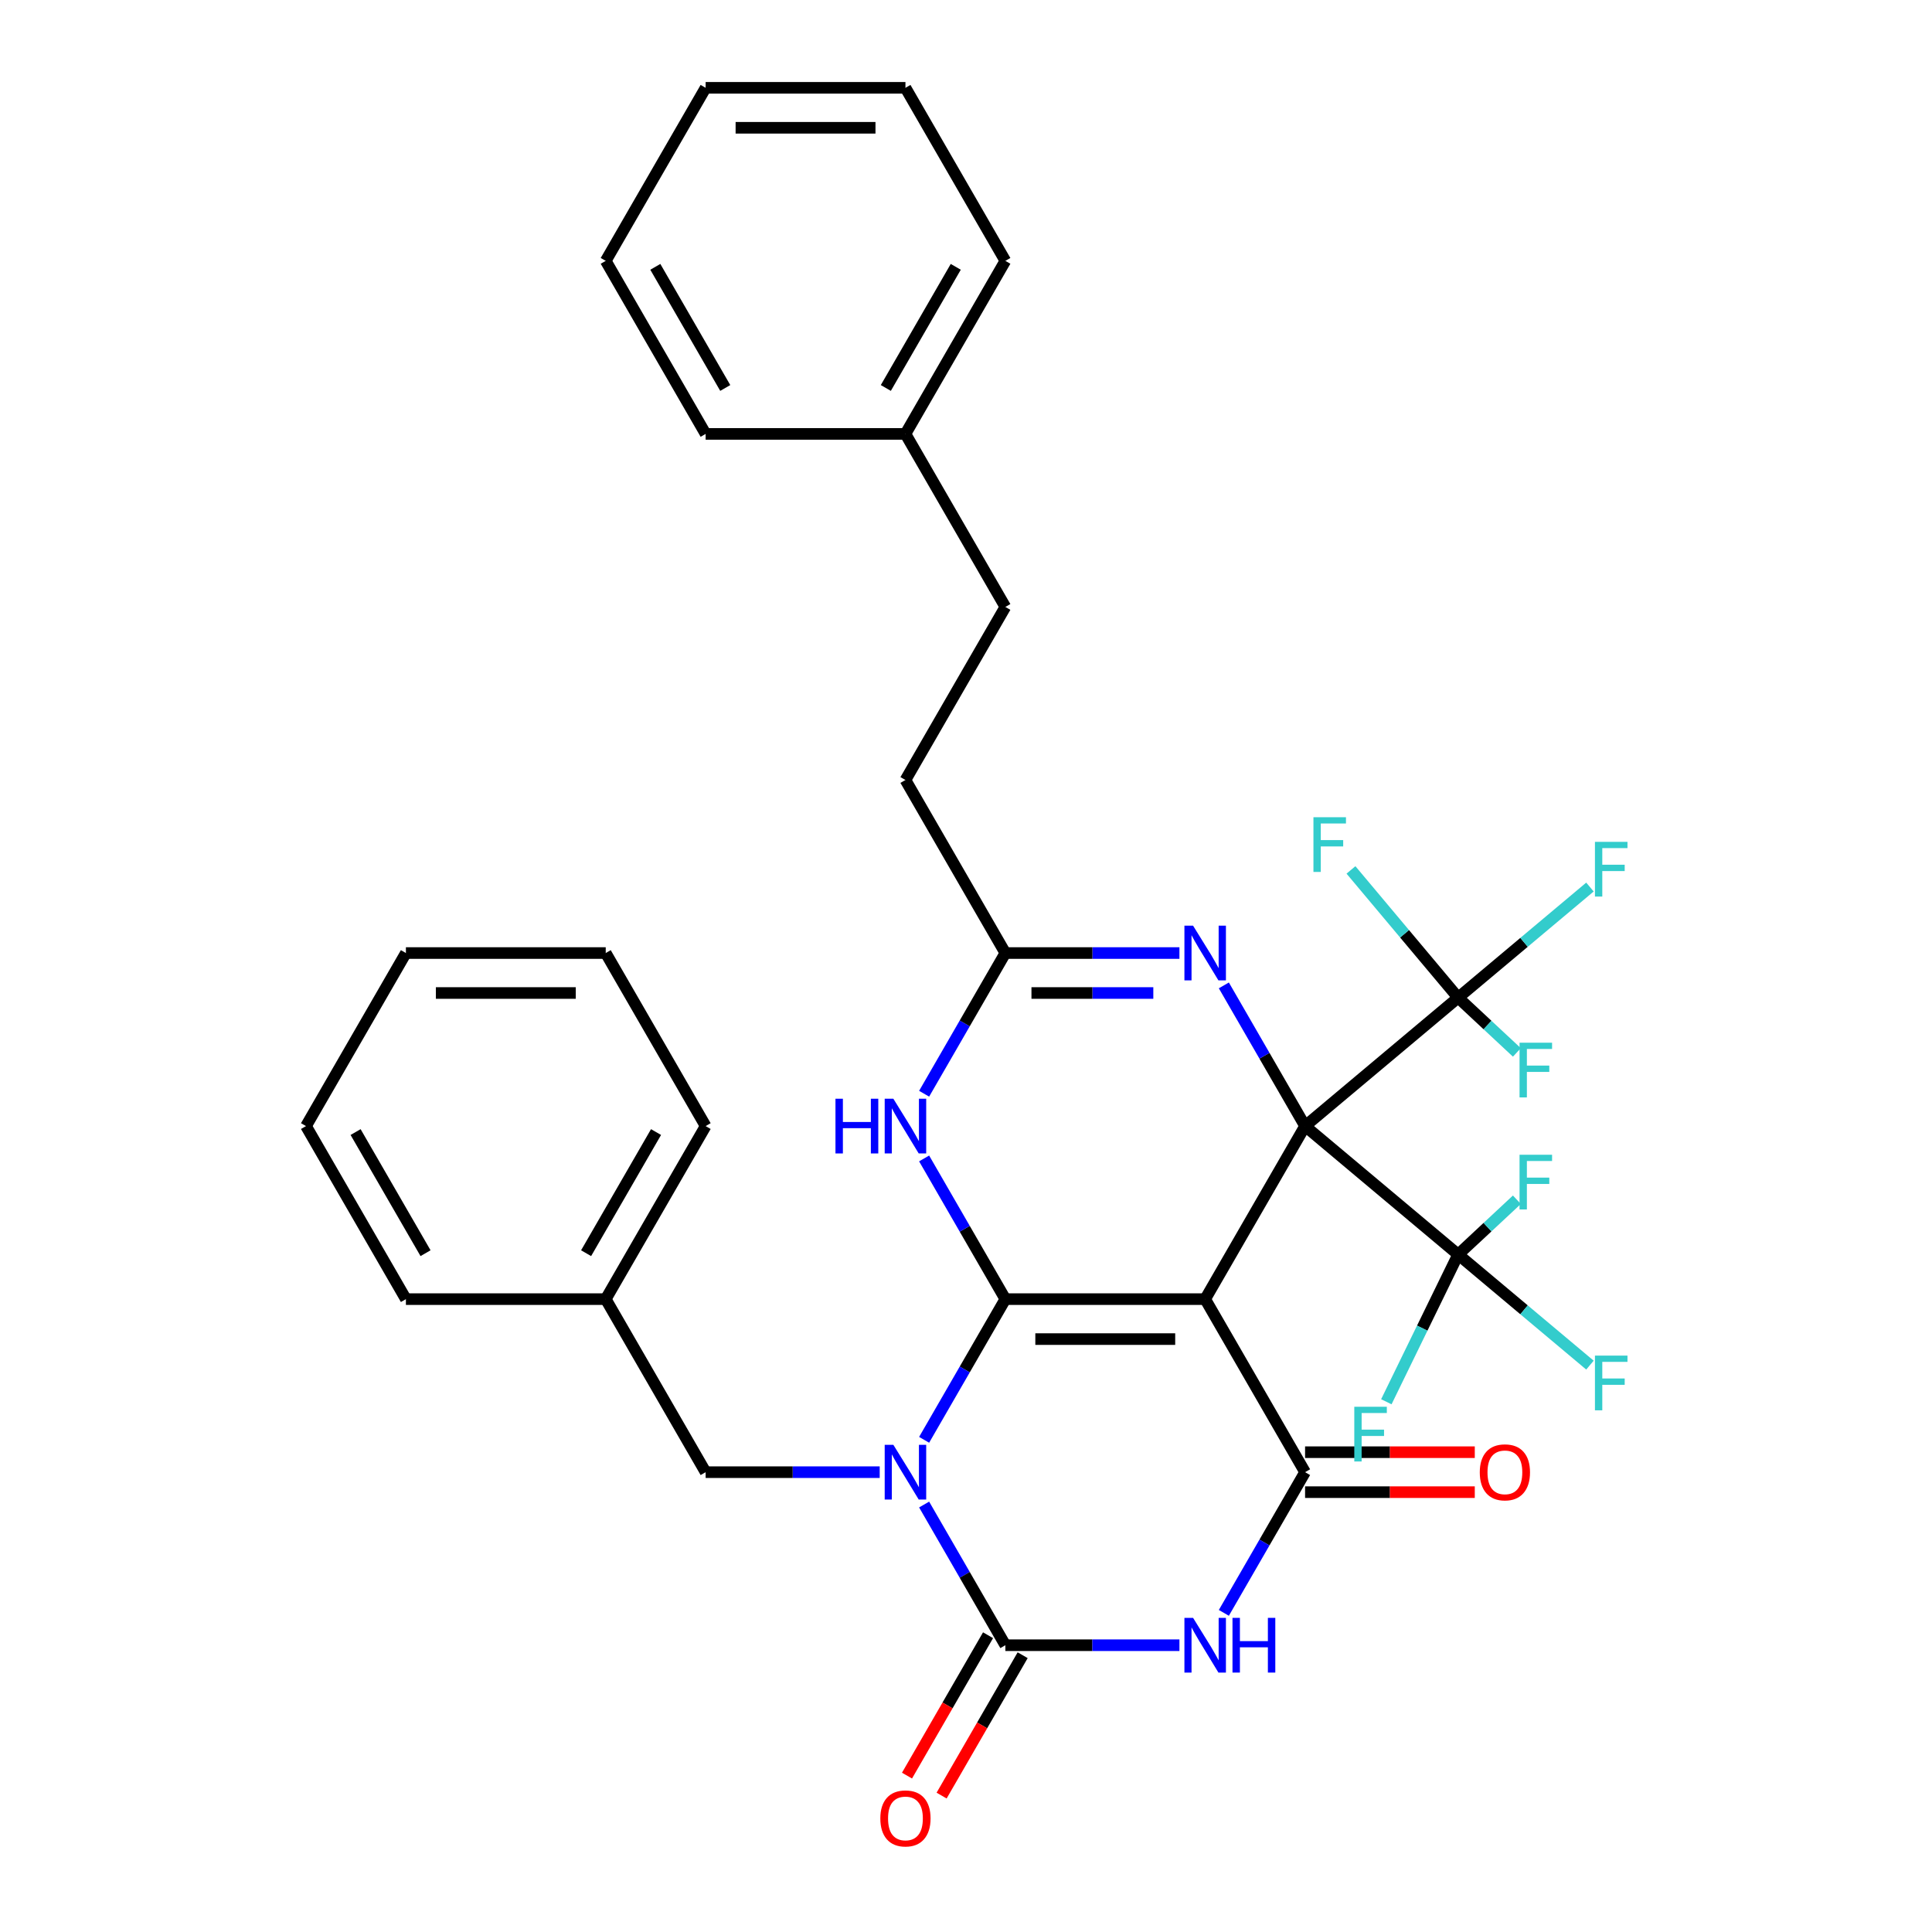 <?xml version='1.0' encoding='iso-8859-1'?>
<svg version='1.1' baseProfile='full'
              xmlns='http://www.w3.org/2000/svg'
                      xmlns:rdkit='http://www.rdkit.org/xml'
                      xmlns:xlink='http://www.w3.org/1999/xlink'
                  xml:space='preserve'
width='1000px' height='1000px' viewBox='0 0 1000 1000'>
<!-- END OF HEADER -->
<rect style='opacity:1.0;fill:#FFFFFF;stroke:none' width='1000' height='1000' x='0' y='0'> </rect>
<path class='bond-0' d='M 623.794,672.427 L 675.506,582.86' style='fill:none;fill-rule:evenodd;stroke:#000000;stroke-width:6px;stroke-linecap:butt;stroke-linejoin:miter;stroke-opacity:1' />
<path class='bond-1' d='M 623.794,672.427 L 520.37,672.427' style='fill:none;fill-rule:evenodd;stroke:#000000;stroke-width:6px;stroke-linecap:butt;stroke-linejoin:miter;stroke-opacity:1' />
<path class='bond-1' d='M 608.28,693.112 L 535.884,693.112' style='fill:none;fill-rule:evenodd;stroke:#000000;stroke-width:6px;stroke-linecap:butt;stroke-linejoin:miter;stroke-opacity:1' />
<path class='bond-4' d='M 623.794,672.427 L 675.506,761.995' style='fill:none;fill-rule:evenodd;stroke:#000000;stroke-width:6px;stroke-linecap:butt;stroke-linejoin:miter;stroke-opacity:1' />
<path class='bond-6' d='M 675.506,582.86 L 654.484,546.449' style='fill:none;fill-rule:evenodd;stroke:#000000;stroke-width:6px;stroke-linecap:butt;stroke-linejoin:miter;stroke-opacity:1' />
<path class='bond-6' d='M 654.484,546.449 L 633.462,510.038' style='fill:none;fill-rule:evenodd;stroke:#0000FF;stroke-width:6px;stroke-linecap:butt;stroke-linejoin:miter;stroke-opacity:1' />
<path class='bond-8' d='M 675.506,582.86 L 754.733,516.38' style='fill:none;fill-rule:evenodd;stroke:#000000;stroke-width:6px;stroke-linecap:butt;stroke-linejoin:miter;stroke-opacity:1' />
<path class='bond-9' d='M 675.506,582.86 L 754.733,649.339' style='fill:none;fill-rule:evenodd;stroke:#000000;stroke-width:6px;stroke-linecap:butt;stroke-linejoin:miter;stroke-opacity:1' />
<path class='bond-2' d='M 520.37,672.427 L 499.348,708.838' style='fill:none;fill-rule:evenodd;stroke:#000000;stroke-width:6px;stroke-linecap:butt;stroke-linejoin:miter;stroke-opacity:1' />
<path class='bond-2' d='M 499.348,708.838 L 478.326,745.249' style='fill:none;fill-rule:evenodd;stroke:#0000FF;stroke-width:6px;stroke-linecap:butt;stroke-linejoin:miter;stroke-opacity:1' />
<path class='bond-7' d='M 520.37,672.427 L 499.348,636.016' style='fill:none;fill-rule:evenodd;stroke:#000000;stroke-width:6px;stroke-linecap:butt;stroke-linejoin:miter;stroke-opacity:1' />
<path class='bond-7' d='M 499.348,636.016 L 478.326,599.606' style='fill:none;fill-rule:evenodd;stroke:#0000FF;stroke-width:6px;stroke-linecap:butt;stroke-linejoin:miter;stroke-opacity:1' />
<path class='bond-11' d='M 455.333,761.995 L 410.284,761.995' style='fill:none;fill-rule:evenodd;stroke:#0000FF;stroke-width:6px;stroke-linecap:butt;stroke-linejoin:miter;stroke-opacity:1' />
<path class='bond-11' d='M 410.284,761.995 L 365.235,761.995' style='fill:none;fill-rule:evenodd;stroke:#000000;stroke-width:6px;stroke-linecap:butt;stroke-linejoin:miter;stroke-opacity:1' />
<path class='bond-34' d='M 478.326,778.741 L 499.348,815.152' style='fill:none;fill-rule:evenodd;stroke:#0000FF;stroke-width:6px;stroke-linecap:butt;stroke-linejoin:miter;stroke-opacity:1' />
<path class='bond-34' d='M 499.348,815.152 L 520.37,851.563' style='fill:none;fill-rule:evenodd;stroke:#000000;stroke-width:6px;stroke-linecap:butt;stroke-linejoin:miter;stroke-opacity:1' />
<path class='bond-3' d='M 520.37,851.563 L 565.419,851.563' style='fill:none;fill-rule:evenodd;stroke:#000000;stroke-width:6px;stroke-linecap:butt;stroke-linejoin:miter;stroke-opacity:1' />
<path class='bond-3' d='M 565.419,851.563 L 610.468,851.563' style='fill:none;fill-rule:evenodd;stroke:#0000FF;stroke-width:6px;stroke-linecap:butt;stroke-linejoin:miter;stroke-opacity:1' />
<path class='bond-12' d='M 511.413,846.391 L 490.438,882.722' style='fill:none;fill-rule:evenodd;stroke:#000000;stroke-width:6px;stroke-linecap:butt;stroke-linejoin:miter;stroke-opacity:1' />
<path class='bond-12' d='M 490.438,882.722 L 469.462,919.053' style='fill:none;fill-rule:evenodd;stroke:#FF0000;stroke-width:6px;stroke-linecap:butt;stroke-linejoin:miter;stroke-opacity:1' />
<path class='bond-12' d='M 529.327,856.734 L 508.351,893.065' style='fill:none;fill-rule:evenodd;stroke:#000000;stroke-width:6px;stroke-linecap:butt;stroke-linejoin:miter;stroke-opacity:1' />
<path class='bond-12' d='M 508.351,893.065 L 487.375,929.396' style='fill:none;fill-rule:evenodd;stroke:#FF0000;stroke-width:6px;stroke-linecap:butt;stroke-linejoin:miter;stroke-opacity:1' />
<path class='bond-5' d='M 675.506,761.995 L 654.484,798.406' style='fill:none;fill-rule:evenodd;stroke:#000000;stroke-width:6px;stroke-linecap:butt;stroke-linejoin:miter;stroke-opacity:1' />
<path class='bond-5' d='M 654.484,798.406 L 633.462,834.817' style='fill:none;fill-rule:evenodd;stroke:#0000FF;stroke-width:6px;stroke-linecap:butt;stroke-linejoin:miter;stroke-opacity:1' />
<path class='bond-13' d='M 675.506,772.337 L 719.425,772.337' style='fill:none;fill-rule:evenodd;stroke:#000000;stroke-width:6px;stroke-linecap:butt;stroke-linejoin:miter;stroke-opacity:1' />
<path class='bond-13' d='M 719.425,772.337 L 763.344,772.337' style='fill:none;fill-rule:evenodd;stroke:#FF0000;stroke-width:6px;stroke-linecap:butt;stroke-linejoin:miter;stroke-opacity:1' />
<path class='bond-13' d='M 675.506,751.653 L 719.425,751.653' style='fill:none;fill-rule:evenodd;stroke:#000000;stroke-width:6px;stroke-linecap:butt;stroke-linejoin:miter;stroke-opacity:1' />
<path class='bond-13' d='M 719.425,751.653 L 763.344,751.653' style='fill:none;fill-rule:evenodd;stroke:#FF0000;stroke-width:6px;stroke-linecap:butt;stroke-linejoin:miter;stroke-opacity:1' />
<path class='bond-35' d='M 610.468,493.292 L 565.419,493.292' style='fill:none;fill-rule:evenodd;stroke:#0000FF;stroke-width:6px;stroke-linecap:butt;stroke-linejoin:miter;stroke-opacity:1' />
<path class='bond-35' d='M 565.419,493.292 L 520.37,493.292' style='fill:none;fill-rule:evenodd;stroke:#000000;stroke-width:6px;stroke-linecap:butt;stroke-linejoin:miter;stroke-opacity:1' />
<path class='bond-35' d='M 596.954,513.977 L 565.419,513.977' style='fill:none;fill-rule:evenodd;stroke:#0000FF;stroke-width:6px;stroke-linecap:butt;stroke-linejoin:miter;stroke-opacity:1' />
<path class='bond-35' d='M 565.419,513.977 L 533.885,513.977' style='fill:none;fill-rule:evenodd;stroke:#000000;stroke-width:6px;stroke-linecap:butt;stroke-linejoin:miter;stroke-opacity:1' />
<path class='bond-10' d='M 478.326,566.114 L 499.348,529.703' style='fill:none;fill-rule:evenodd;stroke:#0000FF;stroke-width:6px;stroke-linecap:butt;stroke-linejoin:miter;stroke-opacity:1' />
<path class='bond-10' d='M 499.348,529.703 L 520.37,493.292' style='fill:none;fill-rule:evenodd;stroke:#000000;stroke-width:6px;stroke-linecap:butt;stroke-linejoin:miter;stroke-opacity:1' />
<path class='bond-15' d='M 754.733,516.38 L 788.844,487.758' style='fill:none;fill-rule:evenodd;stroke:#000000;stroke-width:6px;stroke-linecap:butt;stroke-linejoin:miter;stroke-opacity:1' />
<path class='bond-15' d='M 788.844,487.758 L 822.954,459.136' style='fill:none;fill-rule:evenodd;stroke:#33CCCC;stroke-width:6px;stroke-linecap:butt;stroke-linejoin:miter;stroke-opacity:1' />
<path class='bond-17' d='M 754.733,516.38 L 769.935,530.556' style='fill:none;fill-rule:evenodd;stroke:#000000;stroke-width:6px;stroke-linecap:butt;stroke-linejoin:miter;stroke-opacity:1' />
<path class='bond-17' d='M 769.935,530.556 L 785.138,544.732' style='fill:none;fill-rule:evenodd;stroke:#33CCCC;stroke-width:6px;stroke-linecap:butt;stroke-linejoin:miter;stroke-opacity:1' />
<path class='bond-19' d='M 754.733,516.38 L 726.996,483.325' style='fill:none;fill-rule:evenodd;stroke:#000000;stroke-width:6px;stroke-linecap:butt;stroke-linejoin:miter;stroke-opacity:1' />
<path class='bond-19' d='M 726.996,483.325 L 699.259,450.269' style='fill:none;fill-rule:evenodd;stroke:#33CCCC;stroke-width:6px;stroke-linecap:butt;stroke-linejoin:miter;stroke-opacity:1' />
<path class='bond-14' d='M 754.733,649.339 L 788.844,677.962' style='fill:none;fill-rule:evenodd;stroke:#000000;stroke-width:6px;stroke-linecap:butt;stroke-linejoin:miter;stroke-opacity:1' />
<path class='bond-14' d='M 788.844,677.962 L 822.954,706.584' style='fill:none;fill-rule:evenodd;stroke:#33CCCC;stroke-width:6px;stroke-linecap:butt;stroke-linejoin:miter;stroke-opacity:1' />
<path class='bond-16' d='M 754.733,649.339 L 769.935,635.164' style='fill:none;fill-rule:evenodd;stroke:#000000;stroke-width:6px;stroke-linecap:butt;stroke-linejoin:miter;stroke-opacity:1' />
<path class='bond-16' d='M 769.935,635.164 L 785.138,620.988' style='fill:none;fill-rule:evenodd;stroke:#33CCCC;stroke-width:6px;stroke-linecap:butt;stroke-linejoin:miter;stroke-opacity:1' />
<path class='bond-18' d='M 754.733,649.339 L 736.149,687.446' style='fill:none;fill-rule:evenodd;stroke:#000000;stroke-width:6px;stroke-linecap:butt;stroke-linejoin:miter;stroke-opacity:1' />
<path class='bond-18' d='M 736.149,687.446 L 717.566,725.553' style='fill:none;fill-rule:evenodd;stroke:#33CCCC;stroke-width:6px;stroke-linecap:butt;stroke-linejoin:miter;stroke-opacity:1' />
<path class='bond-20' d='M 520.37,493.292 L 468.658,403.725' style='fill:none;fill-rule:evenodd;stroke:#000000;stroke-width:6px;stroke-linecap:butt;stroke-linejoin:miter;stroke-opacity:1' />
<path class='bond-21' d='M 365.235,761.995 L 313.523,672.427' style='fill:none;fill-rule:evenodd;stroke:#000000;stroke-width:6px;stroke-linecap:butt;stroke-linejoin:miter;stroke-opacity:1' />
<path class='bond-22' d='M 468.658,403.725 L 520.37,314.157' style='fill:none;fill-rule:evenodd;stroke:#000000;stroke-width:6px;stroke-linecap:butt;stroke-linejoin:miter;stroke-opacity:1' />
<path class='bond-24' d='M 313.523,672.427 L 365.235,582.86' style='fill:none;fill-rule:evenodd;stroke:#000000;stroke-width:6px;stroke-linecap:butt;stroke-linejoin:miter;stroke-opacity:1' />
<path class='bond-24' d='M 303.366,648.65 L 339.564,585.953' style='fill:none;fill-rule:evenodd;stroke:#000000;stroke-width:6px;stroke-linecap:butt;stroke-linejoin:miter;stroke-opacity:1' />
<path class='bond-25' d='M 313.523,672.427 L 210.099,672.427' style='fill:none;fill-rule:evenodd;stroke:#000000;stroke-width:6px;stroke-linecap:butt;stroke-linejoin:miter;stroke-opacity:1' />
<path class='bond-23' d='M 520.37,314.157 L 468.658,224.59' style='fill:none;fill-rule:evenodd;stroke:#000000;stroke-width:6px;stroke-linecap:butt;stroke-linejoin:miter;stroke-opacity:1' />
<path class='bond-26' d='M 468.658,224.59 L 520.37,135.022' style='fill:none;fill-rule:evenodd;stroke:#000000;stroke-width:6px;stroke-linecap:butt;stroke-linejoin:miter;stroke-opacity:1' />
<path class='bond-26' d='M 458.502,200.812 L 494.7,138.115' style='fill:none;fill-rule:evenodd;stroke:#000000;stroke-width:6px;stroke-linecap:butt;stroke-linejoin:miter;stroke-opacity:1' />
<path class='bond-27' d='M 468.658,224.59 L 365.235,224.59' style='fill:none;fill-rule:evenodd;stroke:#000000;stroke-width:6px;stroke-linecap:butt;stroke-linejoin:miter;stroke-opacity:1' />
<path class='bond-31' d='M 365.235,582.86 L 313.523,493.292' style='fill:none;fill-rule:evenodd;stroke:#000000;stroke-width:6px;stroke-linecap:butt;stroke-linejoin:miter;stroke-opacity:1' />
<path class='bond-30' d='M 210.099,672.427 L 158.387,582.86' style='fill:none;fill-rule:evenodd;stroke:#000000;stroke-width:6px;stroke-linecap:butt;stroke-linejoin:miter;stroke-opacity:1' />
<path class='bond-30' d='M 220.256,648.65 L 184.057,585.953' style='fill:none;fill-rule:evenodd;stroke:#000000;stroke-width:6px;stroke-linecap:butt;stroke-linejoin:miter;stroke-opacity:1' />
<path class='bond-28' d='M 520.37,135.022 L 468.658,45.455' style='fill:none;fill-rule:evenodd;stroke:#000000;stroke-width:6px;stroke-linecap:butt;stroke-linejoin:miter;stroke-opacity:1' />
<path class='bond-29' d='M 365.235,224.59 L 313.523,135.022' style='fill:none;fill-rule:evenodd;stroke:#000000;stroke-width:6px;stroke-linecap:butt;stroke-linejoin:miter;stroke-opacity:1' />
<path class='bond-29' d='M 375.391,200.812 L 339.193,138.115' style='fill:none;fill-rule:evenodd;stroke:#000000;stroke-width:6px;stroke-linecap:butt;stroke-linejoin:miter;stroke-opacity:1' />
<path class='bond-37' d='M 468.658,45.455 L 365.235,45.455' style='fill:none;fill-rule:evenodd;stroke:#000000;stroke-width:6px;stroke-linecap:butt;stroke-linejoin:miter;stroke-opacity:1' />
<path class='bond-37' d='M 453.145,66.139 L 380.748,66.139' style='fill:none;fill-rule:evenodd;stroke:#000000;stroke-width:6px;stroke-linecap:butt;stroke-linejoin:miter;stroke-opacity:1' />
<path class='bond-32' d='M 313.523,135.022 L 365.235,45.455' style='fill:none;fill-rule:evenodd;stroke:#000000;stroke-width:6px;stroke-linecap:butt;stroke-linejoin:miter;stroke-opacity:1' />
<path class='bond-33' d='M 158.387,582.86 L 210.099,493.292' style='fill:none;fill-rule:evenodd;stroke:#000000;stroke-width:6px;stroke-linecap:butt;stroke-linejoin:miter;stroke-opacity:1' />
<path class='bond-36' d='M 313.523,493.292 L 210.099,493.292' style='fill:none;fill-rule:evenodd;stroke:#000000;stroke-width:6px;stroke-linecap:butt;stroke-linejoin:miter;stroke-opacity:1' />
<path class='bond-36' d='M 298.009,513.977 L 225.613,513.977' style='fill:none;fill-rule:evenodd;stroke:#000000;stroke-width:6px;stroke-linecap:butt;stroke-linejoin:miter;stroke-opacity:1' />
<path  class='atom-3' d='M 462.398 747.835
L 471.678 762.835
Q 472.598 764.315, 474.078 766.995
Q 475.558 769.675, 475.638 769.835
L 475.638 747.835
L 479.398 747.835
L 479.398 776.155
L 475.518 776.155
L 465.558 759.755
Q 464.398 757.835, 463.158 755.635
Q 461.958 753.435, 461.598 752.755
L 461.598 776.155
L 457.918 776.155
L 457.918 747.835
L 462.398 747.835
' fill='#0000FF'/>
<path  class='atom-6' d='M 617.534 837.403
L 626.814 852.403
Q 627.734 853.883, 629.214 856.563
Q 630.694 859.243, 630.774 859.403
L 630.774 837.403
L 634.534 837.403
L 634.534 865.723
L 630.654 865.723
L 620.694 849.323
Q 619.534 847.403, 618.294 845.203
Q 617.094 843.003, 616.734 842.323
L 616.734 865.723
L 613.054 865.723
L 613.054 837.403
L 617.534 837.403
' fill='#0000FF'/>
<path  class='atom-6' d='M 637.934 837.403
L 641.774 837.403
L 641.774 849.443
L 656.254 849.443
L 656.254 837.403
L 660.094 837.403
L 660.094 865.723
L 656.254 865.723
L 656.254 852.643
L 641.774 852.643
L 641.774 865.723
L 637.934 865.723
L 637.934 837.403
' fill='#0000FF'/>
<path  class='atom-7' d='M 617.534 479.132
L 626.814 494.132
Q 627.734 495.612, 629.214 498.292
Q 630.694 500.972, 630.774 501.132
L 630.774 479.132
L 634.534 479.132
L 634.534 507.452
L 630.654 507.452
L 620.694 491.052
Q 619.534 489.132, 618.294 486.932
Q 617.094 484.732, 616.734 484.052
L 616.734 507.452
L 613.054 507.452
L 613.054 479.132
L 617.534 479.132
' fill='#0000FF'/>
<path  class='atom-8' d='M 432.438 568.7
L 436.278 568.7
L 436.278 580.74
L 450.758 580.74
L 450.758 568.7
L 454.598 568.7
L 454.598 597.02
L 450.758 597.02
L 450.758 583.94
L 436.278 583.94
L 436.278 597.02
L 432.438 597.02
L 432.438 568.7
' fill='#0000FF'/>
<path  class='atom-8' d='M 462.398 568.7
L 471.678 583.7
Q 472.598 585.18, 474.078 587.86
Q 475.558 590.54, 475.638 590.7
L 475.638 568.7
L 479.398 568.7
L 479.398 597.02
L 475.518 597.02
L 465.558 580.62
Q 464.398 578.7, 463.158 576.5
Q 461.958 574.3, 461.598 573.62
L 461.598 597.02
L 457.918 597.02
L 457.918 568.7
L 462.398 568.7
' fill='#0000FF'/>
<path  class='atom-13' d='M 455.658 941.21
Q 455.658 934.41, 459.018 930.61
Q 462.378 926.81, 468.658 926.81
Q 474.938 926.81, 478.298 930.61
Q 481.658 934.41, 481.658 941.21
Q 481.658 948.09, 478.258 952.01
Q 474.858 955.89, 468.658 955.89
Q 462.418 955.89, 459.018 952.01
Q 455.658 948.13, 455.658 941.21
M 468.658 952.69
Q 472.978 952.69, 475.298 949.81
Q 477.658 946.89, 477.658 941.21
Q 477.658 935.65, 475.298 932.85
Q 472.978 930.01, 468.658 930.01
Q 464.338 930.01, 461.978 932.81
Q 459.658 935.61, 459.658 941.21
Q 459.658 946.93, 461.978 949.81
Q 464.338 952.69, 468.658 952.69
' fill='#FF0000'/>
<path  class='atom-14' d='M 765.929 762.075
Q 765.929 755.275, 769.289 751.475
Q 772.649 747.675, 778.929 747.675
Q 785.209 747.675, 788.569 751.475
Q 791.929 755.275, 791.929 762.075
Q 791.929 768.955, 788.529 772.875
Q 785.129 776.755, 778.929 776.755
Q 772.689 776.755, 769.289 772.875
Q 765.929 768.995, 765.929 762.075
M 778.929 773.555
Q 783.249 773.555, 785.569 770.675
Q 787.929 767.755, 787.929 762.075
Q 787.929 756.515, 785.569 753.715
Q 783.249 750.875, 778.929 750.875
Q 774.609 750.875, 772.249 753.675
Q 769.929 756.475, 769.929 762.075
Q 769.929 767.795, 772.249 770.675
Q 774.609 773.555, 778.929 773.555
' fill='#FF0000'/>
<path  class='atom-15' d='M 825.54 701.659
L 842.38 701.659
L 842.38 704.899
L 829.34 704.899
L 829.34 713.499
L 840.94 713.499
L 840.94 716.779
L 829.34 716.779
L 829.34 729.979
L 825.54 729.979
L 825.54 701.659
' fill='#33CCCC'/>
<path  class='atom-16' d='M 825.54 435.741
L 842.38 435.741
L 842.38 438.981
L 829.34 438.981
L 829.34 447.581
L 840.94 447.581
L 840.94 450.861
L 829.34 450.861
L 829.34 464.061
L 825.54 464.061
L 825.54 435.741
' fill='#33CCCC'/>
<path  class='atom-17' d='M 786.512 597.695
L 803.352 597.695
L 803.352 600.935
L 790.312 600.935
L 790.312 609.535
L 801.912 609.535
L 801.912 612.815
L 790.312 612.815
L 790.312 626.015
L 786.512 626.015
L 786.512 597.695
' fill='#33CCCC'/>
<path  class='atom-18' d='M 786.512 539.704
L 803.352 539.704
L 803.352 542.944
L 790.312 542.944
L 790.312 551.544
L 801.912 551.544
L 801.912 554.824
L 790.312 554.824
L 790.312 568.024
L 786.512 568.024
L 786.512 539.704
' fill='#33CCCC'/>
<path  class='atom-19' d='M 700.98 728.138
L 717.82 728.138
L 717.82 731.378
L 704.78 731.378
L 704.78 739.978
L 716.38 739.978
L 716.38 743.258
L 704.78 743.258
L 704.78 756.458
L 700.98 756.458
L 700.98 728.138
' fill='#33CCCC'/>
<path  class='atom-20' d='M 679.833 422.993
L 696.673 422.993
L 696.673 426.233
L 683.633 426.233
L 683.633 434.833
L 695.233 434.833
L 695.233 438.113
L 683.633 438.113
L 683.633 451.313
L 679.833 451.313
L 679.833 422.993
' fill='#33CCCC'/>
</svg>
